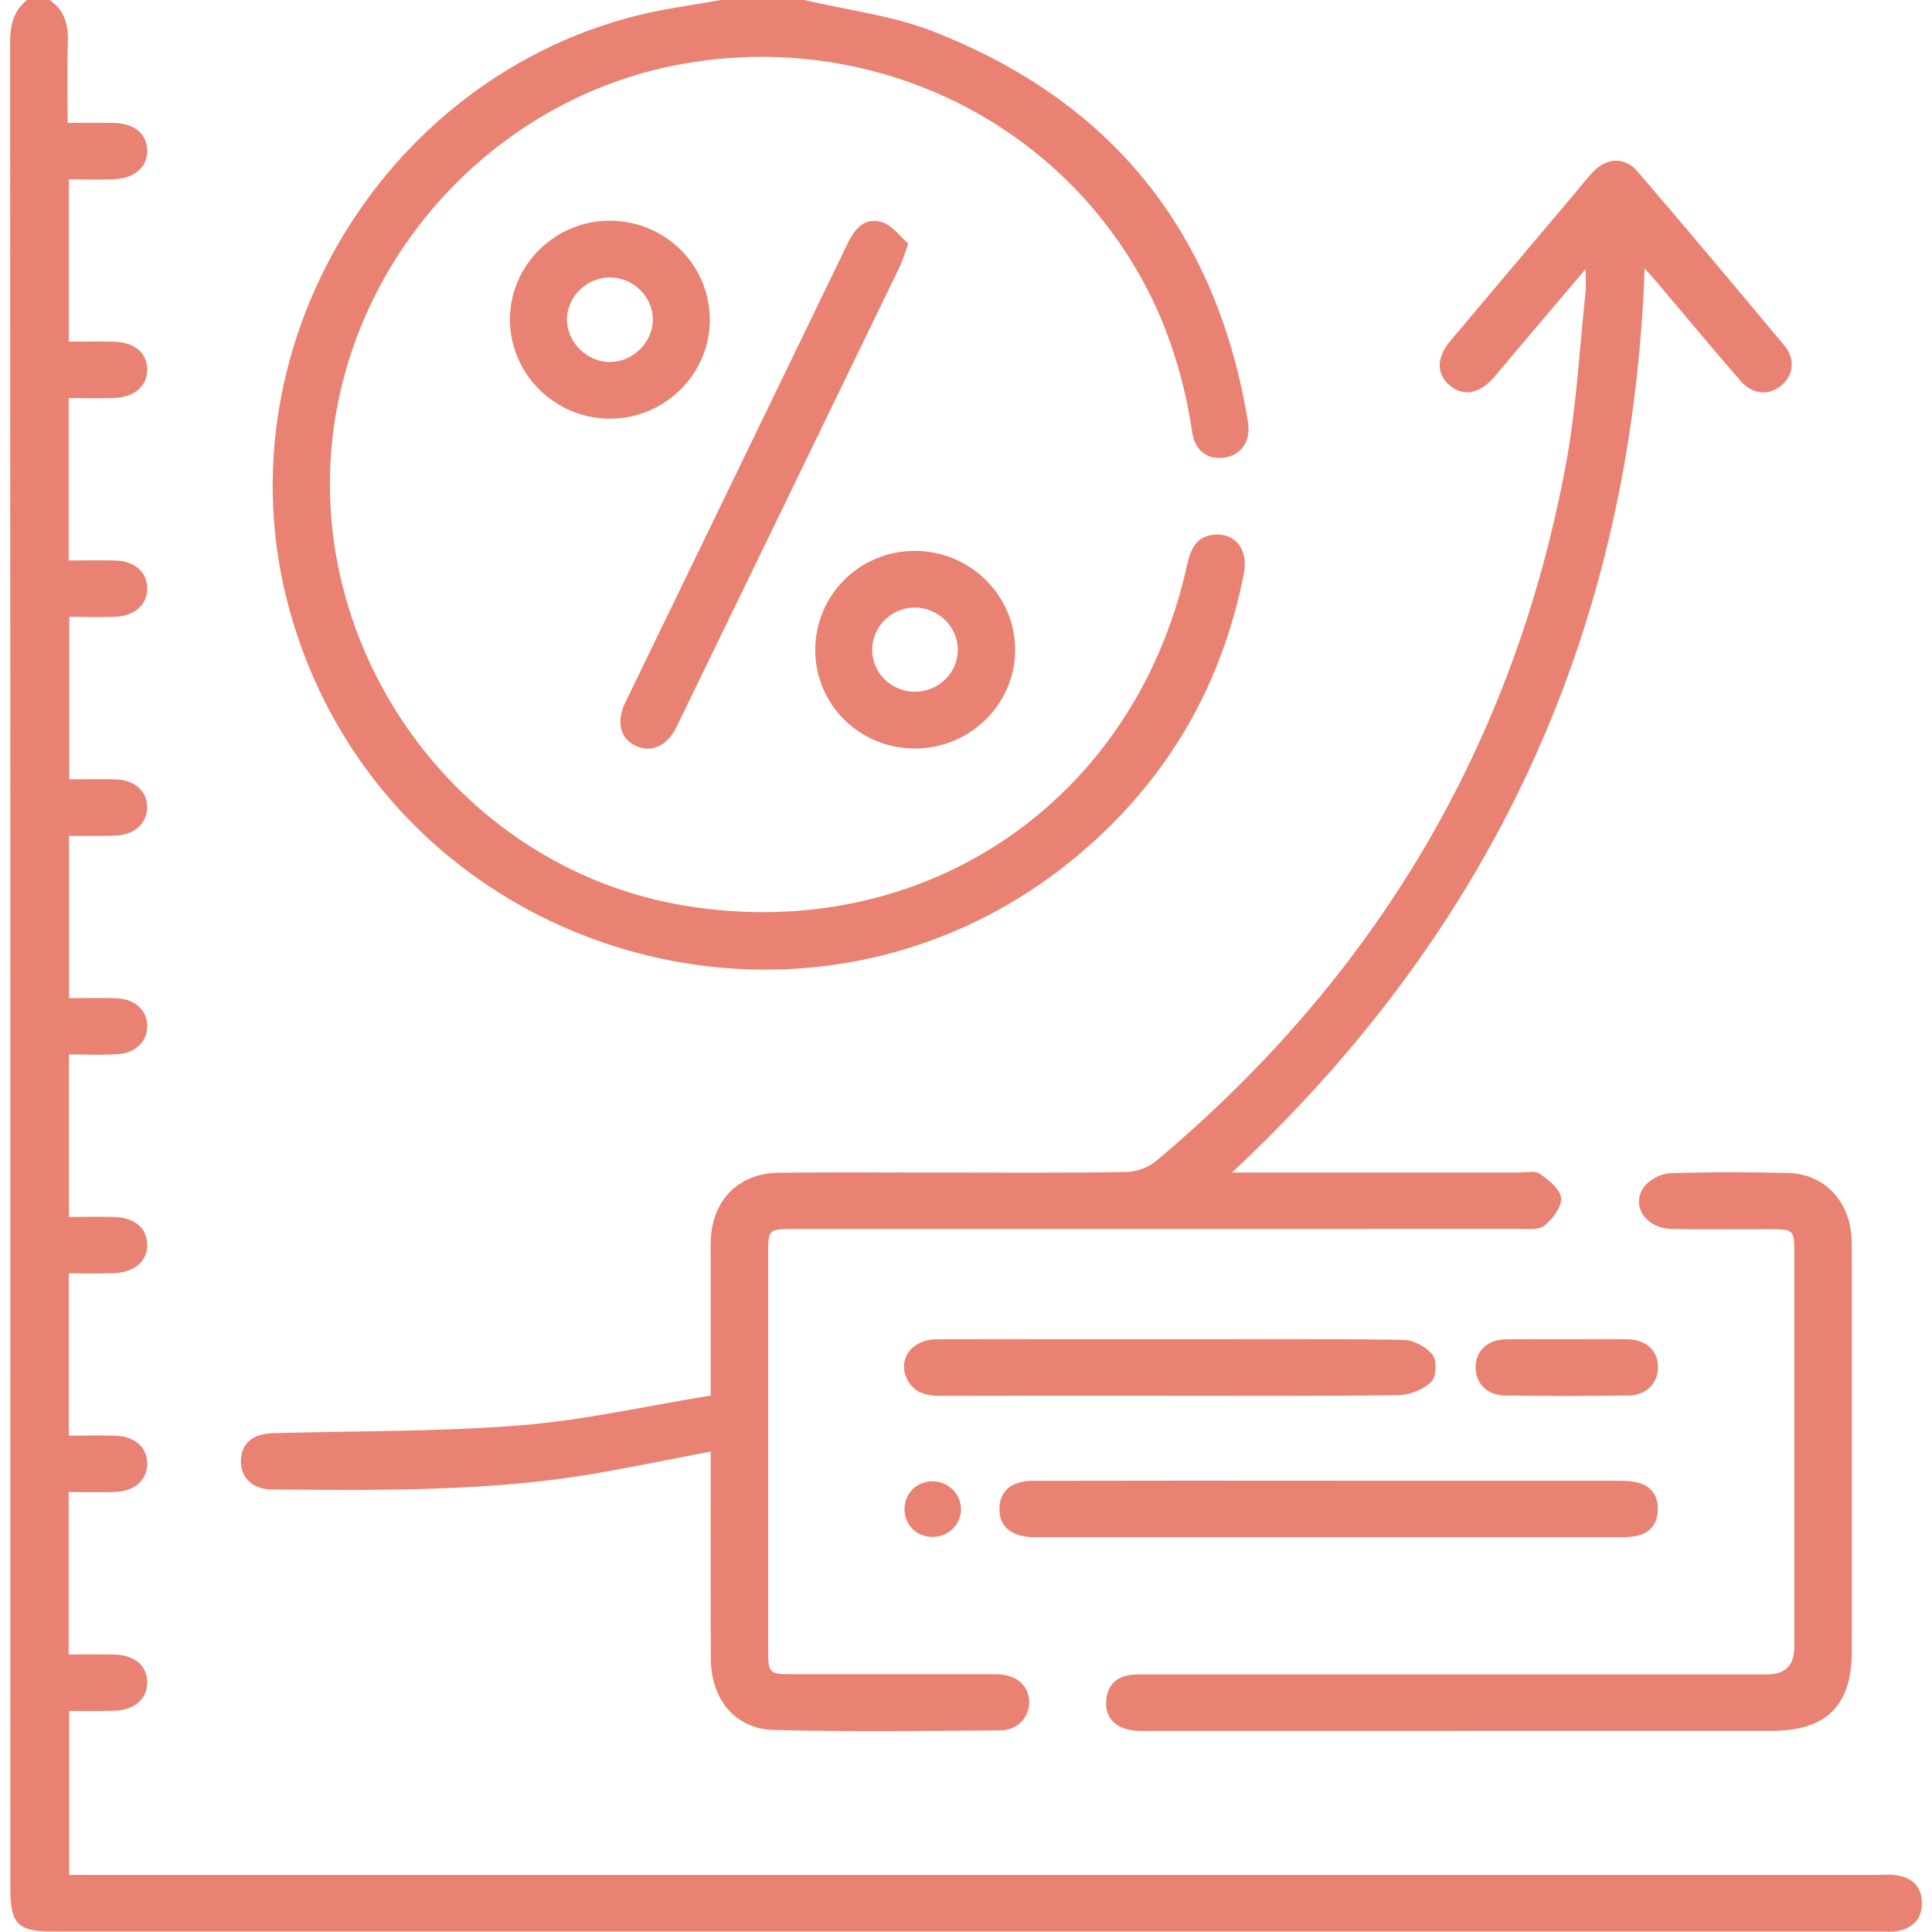 <svg xmlns="http://www.w3.org/2000/svg" id="Layer_2" data-name="Layer 2" viewBox="0 0 300 300"><defs><style> .cls-1 { fill: none; } .cls-1, .cls-2 { stroke-width: 0px; } .cls-2 { fill: #e3634f; } .cls-3 { opacity: .8; } </style></defs><g id="Layer_1-2" data-name="Layer 1"><g><g id="_1SYhjc.tif" data-name="1SYhjc.tif" class="cls-3"><g><path class="cls-2" d="M7.69,0c2.36,1.58,2.95,3.85,2.85,6.57-.14,3.99-.04,7.99-.04,12.51,2.46,0,4.75-.03,7.03,0,3.28.06,5.23,1.61,5.33,4.18.11,2.64-1.94,4.47-5.29,4.58-2.23.07-4.46.01-6.88.01v25.2c2.31,0,4.6-.04,6.9,0,3.25.07,5.2,1.67,5.27,4.24.06,2.56-1.9,4.37-5.06,4.5-2.32.09-4.64.02-7.13.02v25.22c2.46,0,4.87-.06,7.28.01,2.99.09,4.89,1.81,4.91,4.3.02,2.47-1.86,4.27-4.84,4.42-2.33.12-4.68.02-7.27.02v25.23c2.43,0,4.85-.06,7.26.02,2.97.1,4.86,1.86,4.84,4.36-.02,2.37-1.81,4.11-4.61,4.34-1.26.11-2.54.05-3.8.06-1.17,0-2.33,0-3.72,0v25.2c2.52,0,4.94-.07,7.36.02,2.82.1,4.66,1.75,4.78,4.13.12,2.47-1.75,4.4-4.68,4.56-2.42.14-4.85.03-7.48.03v25.23c2.28,0,4.57-.04,6.86,0,3.26.06,5.21,1.64,5.3,4.21.09,2.64-1.96,4.44-5.33,4.54-2.22.07-4.45.01-6.85.01v25.21c2.44,0,4.84-.06,7.24.01,3,.09,4.9,1.78,4.94,4.27.04,2.47-1.84,4.3-4.81,4.45-2.41.12-4.82.02-7.39.02v25.22c2.4,0,4.72-.04,7.03.01,3.23.07,5.17,1.74,5.17,4.34,0,2.56-1.96,4.28-5.16,4.4-2.24.08-4.48.02-6.96.02v25.46h3.76c92.26,0,184.52,0,276.78,0,1.07,0,2.16-.1,3.22.06,2.43.36,3.92,1.78,3.93,4.31.02,2.52-1.46,3.95-3.88,4.36-.86.15-1.75.06-2.63.06-94.6,0-189.2,0-283.8,0-5.32,0-6.51-1.18-6.51-6.55,0-95.58,0-191.16-.04-286.74C1.56,4,2.04,1.74,4.18,0h3.52Z"></path><path class="cls-2" d="M124.87,0c6.62,1.56,13.53,2.37,19.81,4.8,27.89,10.81,44.3,31.18,49.11,60.78.47,2.87-1.02,5.04-3.55,5.46-2.62.43-4.69-.98-5.12-3.93-1.45-9.78-4.57-18.92-9.89-27.28-14.78-23.24-42.41-35.01-69.98-29.77-26.41,5.01-47.69,26.31-52.85,52.89-6.99,36,17.97,71.84,54.11,77.71,36.95,6.01,69.64-16.15,77.78-52.76.57-2.57,1.42-4.74,4.49-4.89,3.17-.16,5.06,2.46,4.37,6.01-3.4,17.4-11.83,31.92-25.3,43.39-42.37,36.08-108.21,15.78-122.93-37.83C33.38,52.54,61.81,8.22,104.8,1.2,107.19.81,109.59.4,111.98,0,116.28,0,120.57,0,124.87,0Z"></path><path class="cls-2" d="M110.36,225.39c-5.9,1.13-11.43,2.26-16.98,3.25-16.92,3.02-34.02,2.76-51.1,2.65-3.17-.02-4.99-1.93-4.87-4.63.12-2.6,1.86-4.03,5.01-4.12,12.78-.35,25.59-.2,38.32-1.21,9.87-.78,19.62-3.01,29.62-4.63,0-6.99,0-13.32,0-19.65,0-1.56-.05-3.13.02-4.69.3-6.11,4.4-10.19,10.53-10.26,8.3-.1,16.6-.03,24.9-.03,9.67,0,19.33.08,29-.08,1.59-.03,3.48-.67,4.68-1.69,34.09-28.59,55.63-64.64,63.71-108.47,1.6-8.7,2.05-17.62,3-26.44.1-.92.01-1.86.01-3.62-4.08,4.82-7.65,9.03-11.2,13.23-1.01,1.19-2,2.4-3.02,3.58-2.27,2.59-4.74,3.04-6.86,1.28-2.12-1.77-2.11-4.32.1-6.95,6.47-7.7,12.96-15.37,19.45-23.06.88-1.04,1.71-2.14,2.65-3.13,2.12-2.24,4.94-2.43,6.91-.13,7.69,8.96,15.29,18,22.85,27.09,1.76,2.12,1.38,4.69-.56,6.24-1.93,1.54-4.42,1.35-6.25-.76-4.35-5.01-8.59-10.12-12.88-15.19-.49-.58-1.01-1.15-2.02-2.3-2.02,55.73-23.16,102.17-64.08,140.39,1.66,0,2.65,0,3.64,0,13.67,0,27.34,0,41.01,0,1.07,0,2.43-.32,3.16.2,1.37.98,3.18,2.4,3.3,3.77.13,1.37-1.32,3.24-2.58,4.27-.88.72-2.61.52-3.96.52-37.49.02-74.99.02-112.48.02-4.1,0-4.11,0-4.11,3.98,0,20.41,0,40.81,0,61.22,0,3.84.1,3.93,3.94,3.93,9.86,0,19.72,0,29.58,0,.78,0,1.56-.02,2.34.02,2.8.15,4.61,1.81,4.67,4.24.05,2.37-1.76,4.44-4.49,4.46-11.71.09-23.44.23-35.14-.06-6-.15-9.76-4.72-9.8-10.99-.06-9.57-.02-19.14-.02-28.71,0-1.06,0-2.13,0-3.55Z"></path><path class="cls-2" d="M226.93,268.78c-16.11,0-32.22,0-48.33,0-1.07,0-2.17.04-3.2-.17-2.41-.5-3.81-2.04-3.63-4.55.18-2.49,1.7-3.84,4.2-4.02.97-.07,1.95-.04,2.93-.04,31.83,0,63.66,0,95.49,0q4.23,0,4.23-4.21c0-20.31,0-40.62,0-60.93,0-3.99-.01-4-4.09-4-4.98,0-9.96.08-14.94-.03-3.97-.09-6.37-3.52-4.39-6.42.79-1.16,2.64-2.17,4.05-2.22,6.14-.23,12.3-.2,18.45-.05,5.14.13,8.95,3.75,9.68,8.88.16,1.15.17,2.33.17,3.5,0,20.6.01,41.2,0,61.8,0,8.57-3.92,12.45-12.58,12.45-16.01,0-32.02,0-48.04,0Z"></path><path class="cls-2" d="M206.3,229.93c14.83,0,29.66,0,44.5,0,1.16,0,2.37,0,3.48.27,2.18.54,3.23,2.11,3.15,4.33-.08,2.09-1.19,3.51-3.25,3.95-1.13.24-2.33.22-3.49.22-29.57.01-59.13,0-88.7,0-.59,0-1.17.02-1.76-.01-3.29-.15-5.07-1.71-5.04-4.43.03-2.69,1.83-4.31,5.15-4.32,15.32-.04,30.64-.02,45.96-.02Z"></path><path class="cls-2" d="M141.04,37.83c-.63,1.71-.89,2.65-1.3,3.51-11.55,23.85-23.11,47.69-34.69,71.53-1.46,3-3.94,4.08-6.36,2.93-2.41-1.15-3.05-3.72-1.57-6.77,11.51-23.76,23.04-47.51,34.53-71.28,1.14-2.35,2.76-4.13,5.41-3.21,1.57.55,2.74,2.22,3.98,3.29Z"></path><path class="cls-2" d="M181.94,207.95c12,0,24-.08,36,.1,1.57.02,3.56,1.11,4.53,2.35.69.87.55,3.44-.23,4.18-1.24,1.18-3.32,2.04-5.06,2.06-12.68.17-25.37.09-38.05.09-11.03,0-22.05-.02-33.08.02-2.2,0-4.12-.45-5.18-2.55-1.55-3.07.67-6.2,4.48-6.23,7.61-.06,15.22-.02,22.83-.02,4.59,0,9.17,0,13.76,0Z"></path><path class="cls-2" d="M110.22,49.85c-.1,8.44-7.19,15.27-15.73,15.16-8.52-.11-15.41-7.13-15.31-15.6.1-8.42,7.25-15.3,15.75-15.14,8.6.16,15.39,7.08,15.29,15.58ZM94.57,43.08c-3.57.08-6.53,3.04-6.53,6.54,0,3.58,3.19,6.67,6.8,6.59,3.53-.08,6.51-3.08,6.53-6.57.02-3.61-3.13-6.64-6.8-6.56Z"></path><path class="cls-2" d="M142.19,116.23c-8.6.07-15.56-6.73-15.6-15.22-.04-8.53,6.81-15.42,15.37-15.47,8.57-.05,15.59,6.78,15.67,15.23.08,8.43-6.87,15.39-15.43,15.46ZM142.19,107.41c3.61-.06,6.53-2.96,6.54-6.5.01-3.61-3.11-6.63-6.79-6.57-3.58.06-6.49,2.99-6.51,6.53-.01,3.66,3.03,6.61,6.76,6.54Z"></path><path class="cls-2" d="M243.34,207.95c3.12,0,6.24-.05,9.36.01,2.97.06,4.78,1.79,4.75,4.39-.02,2.45-1.78,4.3-4.55,4.34-6.43.1-12.87.1-19.3,0-2.75-.05-4.49-1.96-4.47-4.42.02-2.46,1.81-4.22,4.56-4.29,3.21-.08,6.43-.02,9.65-.02Z"></path><path class="cls-2" d="M149.23,234.27c.04,2.33-1.82,4.27-4.2,4.38-2.55.11-4.54-1.73-4.58-4.24-.04-2.39,1.76-4.29,4.15-4.39,2.48-.11,4.58,1.83,4.62,4.25Z"></path></g></g><rect class="cls-1" width="300" height="300"></rect></g></g></svg>